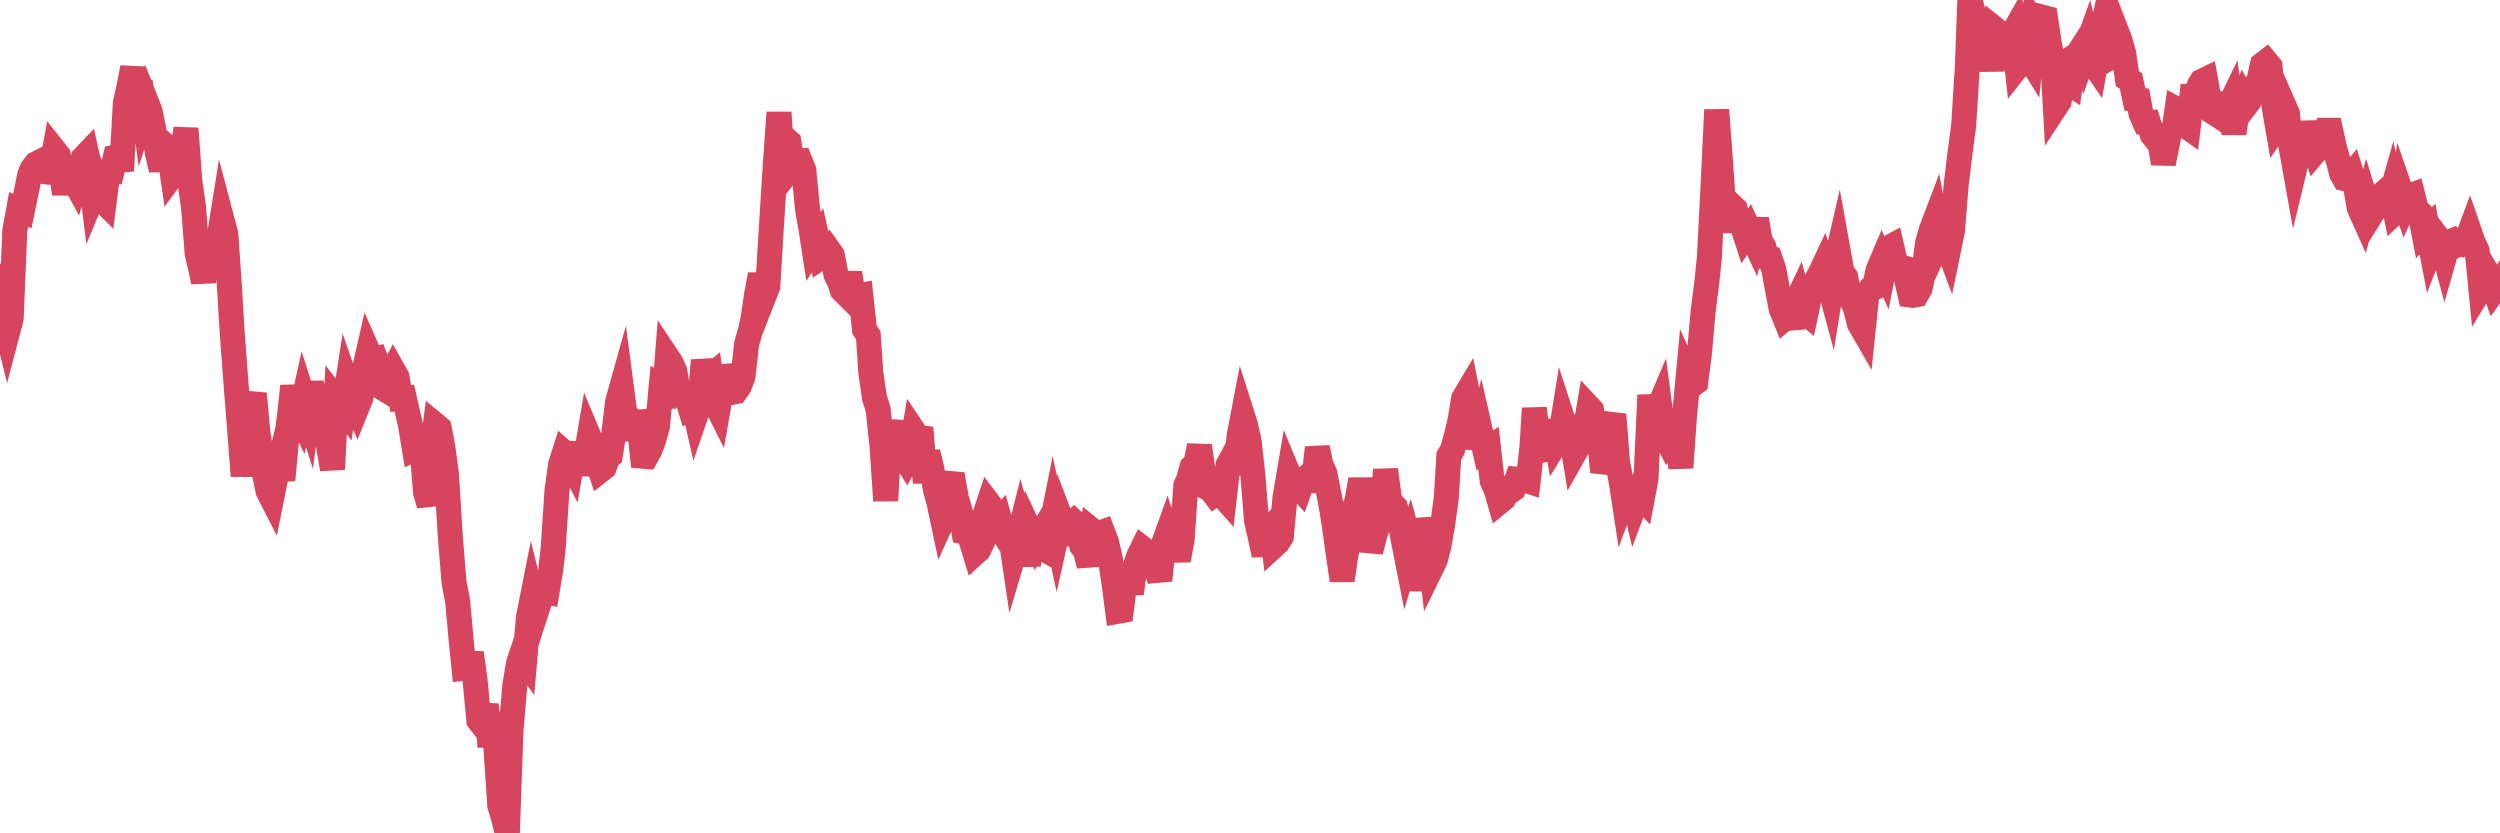 <?xml version="1.0"?><svg width="150px" height="50px" xmlns="http://www.w3.org/2000/svg" xmlns:xlink="http://www.w3.org/1999/xlink"> <polyline fill="none" stroke="#d6455d" stroke-width="1.5px" stroke-linecap="round" stroke-miterlimit="5" points="0.00,16.57 0.22,19.03 0.45,19.96 0.67,19.13 0.89,13.83 1.12,12.57 1.34,12.66 1.56,11.60 1.79,10.47 1.94,10.12 2.16,9.83 2.38,9.72 2.60,10.29 2.83,10.32 3.05,10.22 3.27,9.03 3.50,9.32 3.65,10.24 3.87,11.61 4.09,10.44 4.32,10.60 4.54,11.00 4.76,10.27 4.99,9.49 5.21,9.26 5.36,9.94 5.58,11.75 5.81,11.20 6.03,11.90 6.25,12.12 6.47,10.38 6.70,10.36 6.92,9.43 7.07,9.40 7.29,10.25 7.52,6.20 7.74,5.19 7.96,4.06 8.19,6.40 8.41,4.88 8.63,6.57 8.78,6.10 9.01,6.68 9.23,7.78 9.45,9.22 9.68,10.18 9.90,8.72 10.12,8.92 10.35,10.49 10.49,10.30 10.72,9.32 10.94,9.22 11.16,7.71 11.39,10.88 11.61,12.40 11.83,15.22 12.06,16.18 12.21,16.91 12.43,14.98 12.65,14.87 12.88,14.94 13.10,14.55 13.32,13.18 13.55,14.05 13.77,17.25 13.92,19.79 14.14,22.75 14.36,25.52 14.59,28.56 14.81,25.54 15.03,24.46 15.26,23.62 15.48,26.02 15.63,26.94 15.85,28.33 16.08,29.46 16.30,29.89 16.52,28.80 16.75,27.86 16.97,28.80 17.19,26.44 17.42,24.49 17.56,23.17 17.79,24.50 18.01,24.96 18.23,23.96 18.46,24.68 18.68,22.94 18.90,24.44 19.13,24.91 19.28,25.52 19.50,25.62 19.72,26.82 19.95,28.15 20.17,23.95 20.39,24.23 20.62,24.54 20.84,23.10 20.99,23.53 21.21,23.92 21.43,24.43 21.66,23.86 21.88,22.08 22.10,21.12 22.33,21.64 22.55,21.57 22.70,21.97 22.92,23.26 23.15,23.40 23.37,22.62 23.59,22.21 23.82,22.62 24.04,23.91 24.26,23.89 24.41,24.55 24.63,25.51 24.86,26.92 25.08,26.81 25.30,26.58 25.53,29.53 25.75,30.30 25.97,26.63 26.12,25.49 26.35,25.68 26.57,26.82 26.79,28.47 27.02,32.20 27.24,34.92 27.46,36.09 27.69,38.61 27.84,40.08 28.06,40.05 28.28,39.18 28.50,40.78 28.73,43.22 28.95,43.50 29.17,42.27 29.40,44.80 29.55,42.75 29.77,45.09 29.99,48.35 30.22,49.10 30.44,50.00 30.66,43.83 30.89,41.13 31.11,39.80 31.26,39.35 31.48,39.65 31.71,37.02 31.93,35.91 32.15,36.80 32.37,36.12 32.60,35.50 32.82,35.54 33.04,34.21 33.19,32.93 33.42,29.40 33.64,27.85 33.86,27.16 34.09,27.36 34.31,27.80 34.53,26.57 34.76,28.45 34.91,27.74 35.13,27.52 35.35,26.23 35.58,26.78 35.80,27.58 36.02,28.23 36.25,28.05 36.47,27.43 36.62,27.32 36.84,25.92 37.06,24.09 37.29,23.27 37.51,24.94 37.73,25.08 37.96,26.35 38.18,25.33 38.33,25.32 38.55,27.37 38.78,27.39 39.00,26.99 39.22,26.41 39.45,25.57 39.67,23.19 39.89,23.32 40.04,21.43 40.26,21.76 40.49,22.27 40.71,23.65 40.93,23.59 41.16,23.68 41.38,24.40 41.60,24.25 41.75,24.91 41.98,24.24 42.20,21.62 42.42,22.75 42.65,22.56 42.87,24.07 43.09,24.51 43.32,23.20 43.46,21.96 43.69,22.89 43.91,23.54 44.13,23.50 44.36,23.17 44.58,22.60 44.80,20.62 45.03,19.83 45.18,19.12 45.40,17.64 45.62,16.48 45.85,17.74 46.07,17.18 46.29,13.50 46.52,9.84 46.74,6.75 46.89,9.09 47.11,8.31 47.33,8.51 47.56,9.93 47.78,9.65 48.00,9.64 48.23,10.21 48.45,12.53 48.67,13.80 48.82,14.78 49.05,14.42 49.27,15.42 49.49,15.27 49.72,15.00 49.94,15.31 50.16,16.48 50.39,16.95 50.53,17.40 50.76,17.63 50.98,16.38 51.20,17.68 51.43,17.76 51.65,17.72 51.87,19.77 52.10,20.13 52.25,22.37 52.47,23.88 52.69,24.56 52.92,26.77 53.14,30.04 53.36,26.23 53.59,25.91 53.81,25.92 53.96,26.99 54.18,27.27 54.40,27.63 54.63,27.21 54.85,25.91 55.07,26.24 55.30,26.27 55.52,28.96 55.67,27.13 55.89,28.03 56.12,29.36 56.34,30.15 56.56,31.19 56.79,30.68 57.01,29.01 57.23,29.03 57.38,29.89 57.61,30.65 57.83,31.90 58.05,31.94 58.27,32.44 58.50,33.19 58.72,32.99 58.94,32.53 59.09,30.89 59.32,30.20 59.54,30.49 59.76,31.48 59.99,31.22 60.21,32.01 60.43,32.35 60.66,32.32 60.81,33.33 61.03,32.59 61.25,31.71 61.48,32.57 61.70,33.91 61.92,32.10 62.15,32.59 62.37,32.21 62.52,32.89 62.74,33.01 62.96,32.18 63.19,31.03 63.41,32.04 63.63,31.05 63.86,31.65 64.08,32.65 64.23,31.53 64.45,31.32 64.68,31.53 64.90,32.75 65.12,33.02 65.35,33.93 65.57,31.86 65.79,32.04 66.02,31.97 66.16,31.92 66.39,32.52 66.61,33.49 66.83,34.91 67.06,36.68 67.28,36.64 67.50,34.84 67.73,34.69 67.88,35.61 68.10,34.03 68.32,33.37 68.55,32.90 68.77,33.07 68.99,33.53 69.22,33.63 69.44,34.31 69.59,34.82 69.81,32.63 70.03,32.02 70.26,32.70 70.48,32.62 70.70,33.61 70.93,32.35 71.15,29.13 71.30,28.81 71.52,28.02 71.75,27.78 71.97,26.75 72.19,28.32 72.42,29.26 72.64,29.37 72.86,29.66 73.01,29.55 73.23,29.60 73.46,29.86 73.68,27.91 73.90,27.50 74.13,28.44 74.35,26.14 74.57,24.99 74.72,25.46 74.95,26.48 75.17,28.50 75.39,31.24 75.62,32.24 75.84,33.30 76.06,31.89 76.29,31.64 76.43,32.76 76.66,32.55 76.88,32.20 77.10,29.84 77.33,28.49 77.55,29.02 77.77,29.03 78.00,29.29 78.15,28.86 78.37,28.67 78.59,28.84 78.82,28.84 79.04,26.86 79.26,27.90 79.49,28.40 79.71,29.51 79.86,30.29 80.08,31.67 80.30,33.28 80.53,34.82 80.75,33.33 80.97,32.19 81.20,30.66 81.42,30.05 81.64,28.77 81.79,29.60 82.02,30.03 82.24,33.09 82.46,32.22 82.69,31.45 82.91,31.29 83.13,28.18 83.36,29.89 83.51,30.22 83.73,30.44 83.95,31.16 84.17,32.25 84.40,33.42 84.62,32.67 84.84,33.47 85.07,35.40 85.22,34.19 85.44,31.14 85.66,32.14 85.89,34.07 86.11,33.62 86.33,32.79 86.56,31.46 86.78,29.85 86.93,27.36 87.15,26.99 87.38,26.16 87.60,25.22 87.82,23.91 88.04,23.54 88.27,24.69 88.49,25.09 88.64,26.92 88.86,26.01 89.09,27.02 89.31,26.88 89.53,28.85 89.76,29.35 89.98,30.11 90.20,29.93 90.35,29.40 90.58,29.50 90.80,29.35 91.02,28.75 91.25,28.77 91.47,28.80 91.69,28.87 91.92,26.78 92.06,24.50 92.29,26.48 92.51,27.02 92.73,26.97 92.96,26.51 93.18,25.25 93.40,26.52 93.63,26.15 93.78,25.22 94.00,25.90 94.22,25.80 94.45,27.21 94.67,26.82 94.89,26.53 95.12,25.73 95.34,24.44 95.49,24.60 95.71,25.94 95.93,25.97 96.16,28.32 96.38,27.61 96.60,25.58 96.83,24.87 97.05,27.72 97.27,28.89 97.42,29.87 97.65,29.25 97.87,29.37 98.09,30.28 98.32,29.67 98.54,29.90 98.76,28.74 98.99,23.71 99.13,24.89 99.36,24.84 99.58,24.32 99.80,25.97 100.03,26.41 100.25,26.06 100.47,25.88 100.70,26.91 100.85,28.06 101.07,24.97 101.29,22.61 101.52,23.11 101.74,22.95 101.96,21.27 102.19,18.66 102.41,16.94 102.56,15.48 102.78,11.21 103.00,6.59 103.23,9.66 103.45,12.91 103.67,13.85 103.90,12.34 104.12,12.55 104.27,13.27 104.49,13.39 104.72,14.10 104.94,13.77 105.16,14.24 105.39,13.15 105.61,14.44 105.83,14.81 105.98,15.45 106.20,15.50 106.43,16.17 106.65,17.36 106.87,18.53 107.10,19.10 107.32,18.92 107.54,19.69 107.69,18.33 107.92,17.84 108.14,18.62 108.36,18.80 108.59,17.72 108.81,17.48 109.03,16.74 109.26,16.30 109.41,15.98 109.63,16.63 109.85,17.45 110.07,16.10 110.30,15.10 110.52,16.32 110.74,16.62 110.97,17.78 111.12,17.99 111.34,18.53 111.56,19.41 111.79,19.81 112.01,17.70 112.23,17.35 112.46,17.26 112.68,16.22 112.90,15.70 113.05,16.05 113.28,14.89 113.50,14.77 113.72,15.71 113.94,15.98 114.17,16.05 114.39,16.73 114.61,17.70 114.76,17.72 114.99,17.68 115.21,17.29 115.43,16.24 115.66,14.55 115.88,13.79 116.10,13.21 116.33,14.47 116.48,14.14 116.70,14.37 116.92,14.96 117.15,13.84 117.37,11.09 117.59,9.28 117.82,7.53 118.04,4.03 118.19,-0.00 118.41,2.45 118.63,1.72 118.86,2.66 119.08,3.60 119.30,2.30 119.53,4.23 119.75,1.78 119.90,1.90 120.12,2.92 120.35,3.04 120.57,2.37 120.79,1.98 121.02,4.03 121.24,3.75 121.46,2.75 121.61,3.21 121.83,3.57 122.06,1.27 122.28,1.55 122.50,1.02 122.73,1.08 122.95,2.55 123.17,3.73 123.32,6.43 123.55,6.08 123.77,4.87 123.99,4.89 124.22,5.04 124.44,3.40 124.66,3.26 124.89,2.90 125.03,3.32 125.26,2.67 125.48,3.63 125.70,3.95 125.93,2.61 126.15,1.64 126.37,2.56 126.60,3.44 126.75,3.35 126.97,1.82 127.19,2.39 127.42,3.18 127.64,4.72 127.86,4.86 128.09,5.96 128.31,5.99 128.46,6.82 128.68,7.32 128.90,7.32 129.13,8.07 129.35,8.35 129.57,8.35 129.80,9.81 130.02,8.73 130.24,7.49 130.39,8.18 130.62,6.57 130.84,6.69 131.06,7.50 131.29,7.66 131.51,5.76 131.73,5.75 131.96,5.11 132.10,4.88 132.33,4.77 132.55,5.99 132.77,6.72 133.00,6.87 133.22,6.23 133.44,6.28 133.67,6.54 133.82,6.23 134.04,8.01 134.26,6.35 134.49,5.90 134.71,6.38 134.93,6.09 135.16,5.38 135.38,5.40 135.53,4.84 135.75,3.87 135.97,3.70 136.20,3.98 136.42,6.26 136.64,7.53 136.87,7.19 137.09,6.45 137.24,6.79 137.46,8.80 137.69,10.08 137.91,9.17 138.13,9.24 138.36,9.18 138.58,7.33 138.80,8.58 138.95,9.06 139.18,8.79 139.40,8.72 139.62,7.82 139.84,7.82 140.07,8.87 140.29,9.63 140.51,10.45 140.66,10.71 140.89,10.76 141.11,10.49 141.33,11.19 141.56,12.49 141.78,12.98 142.00,12.19 142.23,12.94 142.38,12.70 142.60,11.94 142.82,11.75 143.05,12.30 143.27,12.37 143.49,11.60 143.72,12.70 143.94,12.49 144.09,11.60 144.31,12.24 144.53,11.76 144.76,11.68 144.98,12.56 145.20,12.77 145.43,13.97 145.65,13.75 145.87,14.90 146.02,14.52 146.25,14.23 146.47,14.52 146.69,15.34 146.92,14.54 147.14,14.45 147.36,14.71 147.59,14.59 147.73,14.64 147.96,14.52 148.18,13.93 148.40,14.56 148.63,15.05 148.85,17.31 149.07,16.95 149.30,16.49 149.45,16.75 149.67,17.37 149.89,17.06 150.00,17.38 "/></svg>